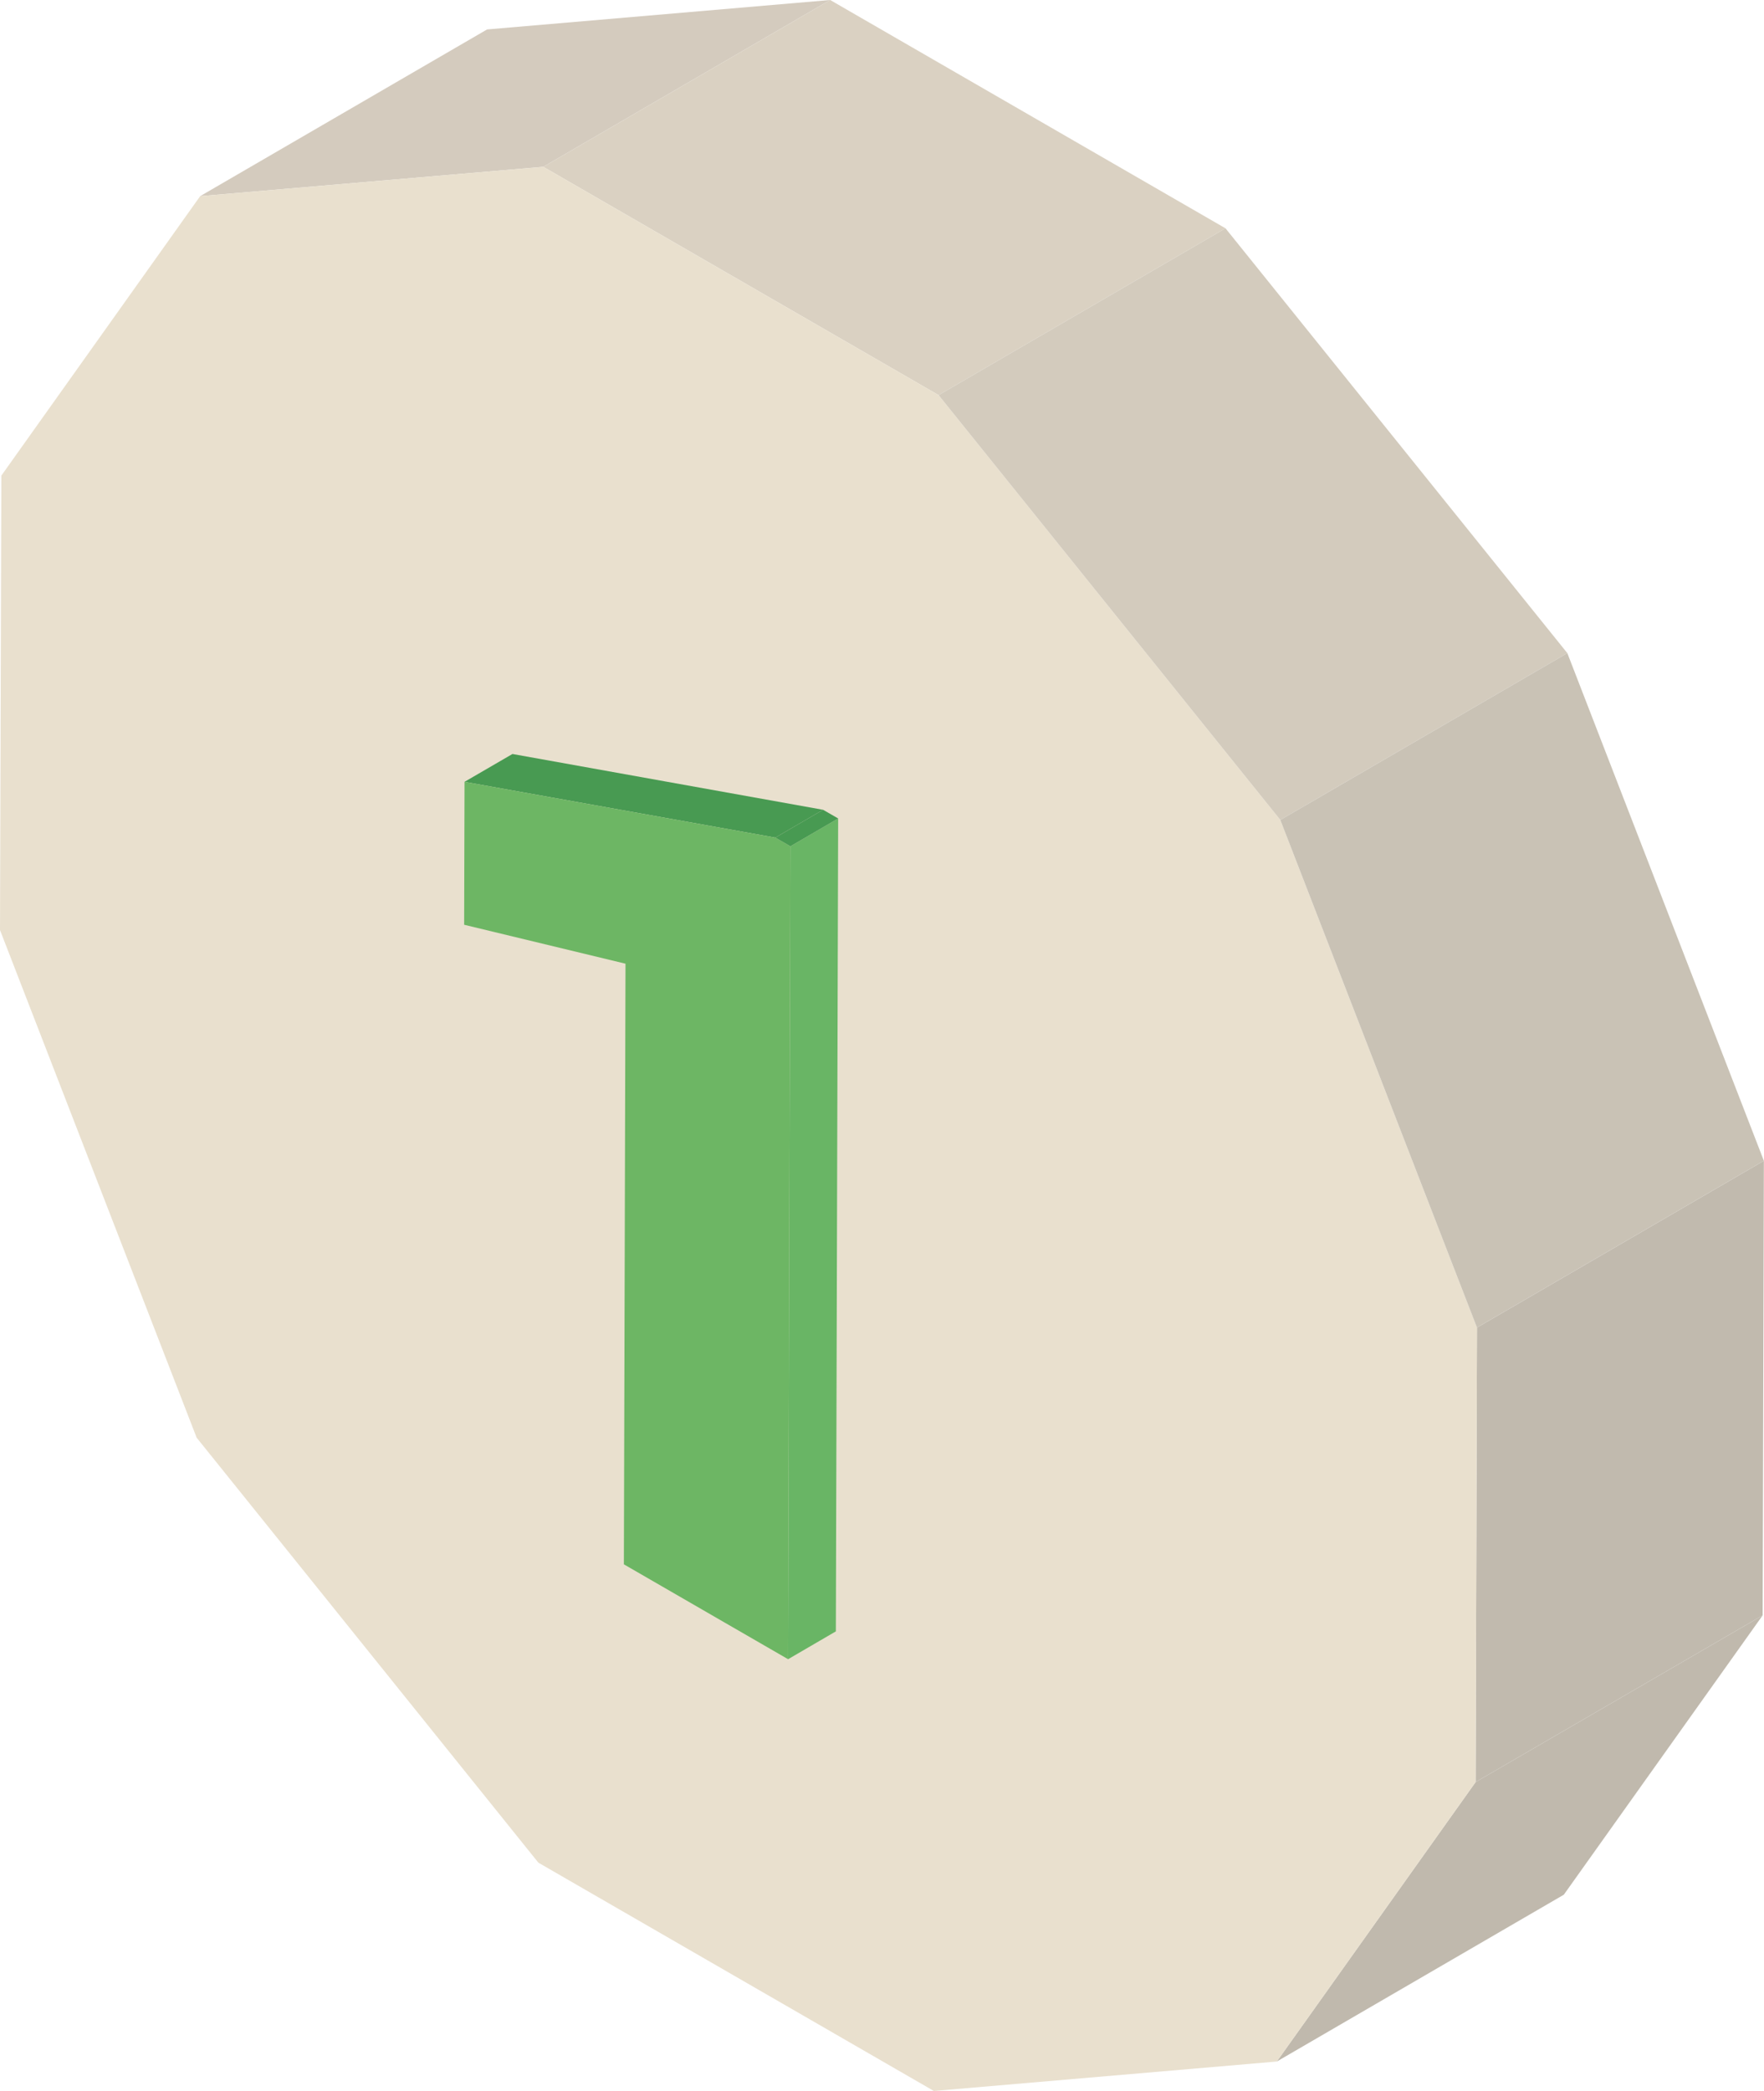 <svg width="81" height="96" viewBox="0 0 81 96" fill="none" xmlns="http://www.w3.org/2000/svg">
<g clip-path="url(#clip0_428_1825)">
<path d="M67.758 81.817L80.938 74.164L71.808 86.989L58.628 94.648L67.758 81.817Z" fill="#C0B9AD"/>
<path d="M9.192 9.005L22.366 1.352L38.12 0L24.946 7.659L9.192 9.005Z" fill="#D4CBBE"/>
<path d="M67.82 60.953L80.994 53.294L80.938 74.164L67.758 81.817L67.82 60.953Z" fill="#C1BAAE"/>
<path d="M24.946 7.659L38.12 0L56.273 10.482L43.099 18.141L24.946 7.659Z" fill="#DAD1C2"/>
<path d="M43.099 18.141L58.79 37.646L67.82 60.953L67.758 81.817L58.628 94.648L42.881 96L24.721 85.518L9.03 66.007L0 42.7L0.062 21.836L9.192 9.005L24.946 7.659L43.099 18.141Z" fill="#E9E0CE"/>
<path d="M43.099 18.141L56.273 10.482L71.97 29.987L58.79 37.646L43.099 18.141Z" fill="#D3CBBD"/>
<path d="M58.79 37.646L71.97 29.987L80.994 53.294L67.82 60.953L58.79 37.646Z" fill="#C9C2B5"/>
<path d="M21.331 35.895L23.531 34.617L37.795 37.179L35.602 38.456L21.331 35.895Z" fill="#489A52"/>
<path d="M36.294 38.855L36.188 76.177L28.647 71.821L28.722 44.245L21.313 42.457L21.331 35.895L35.602 38.456L36.294 38.855Z" fill="#6DB664"/>
<path d="M36.294 38.855L38.487 37.577L38.381 74.899L36.188 76.177L36.294 38.855Z" fill="#69B565"/>
<path d="M35.602 38.456L37.795 37.179L38.487 37.577L36.294 38.855L35.602 38.456Z" fill="#489A52"/>
</g>
<defs>
<clipPath id="clip0_428_1825">
<rect width="80.994" height="96" fill="white"/>
</clipPath>
</defs>
</svg>
